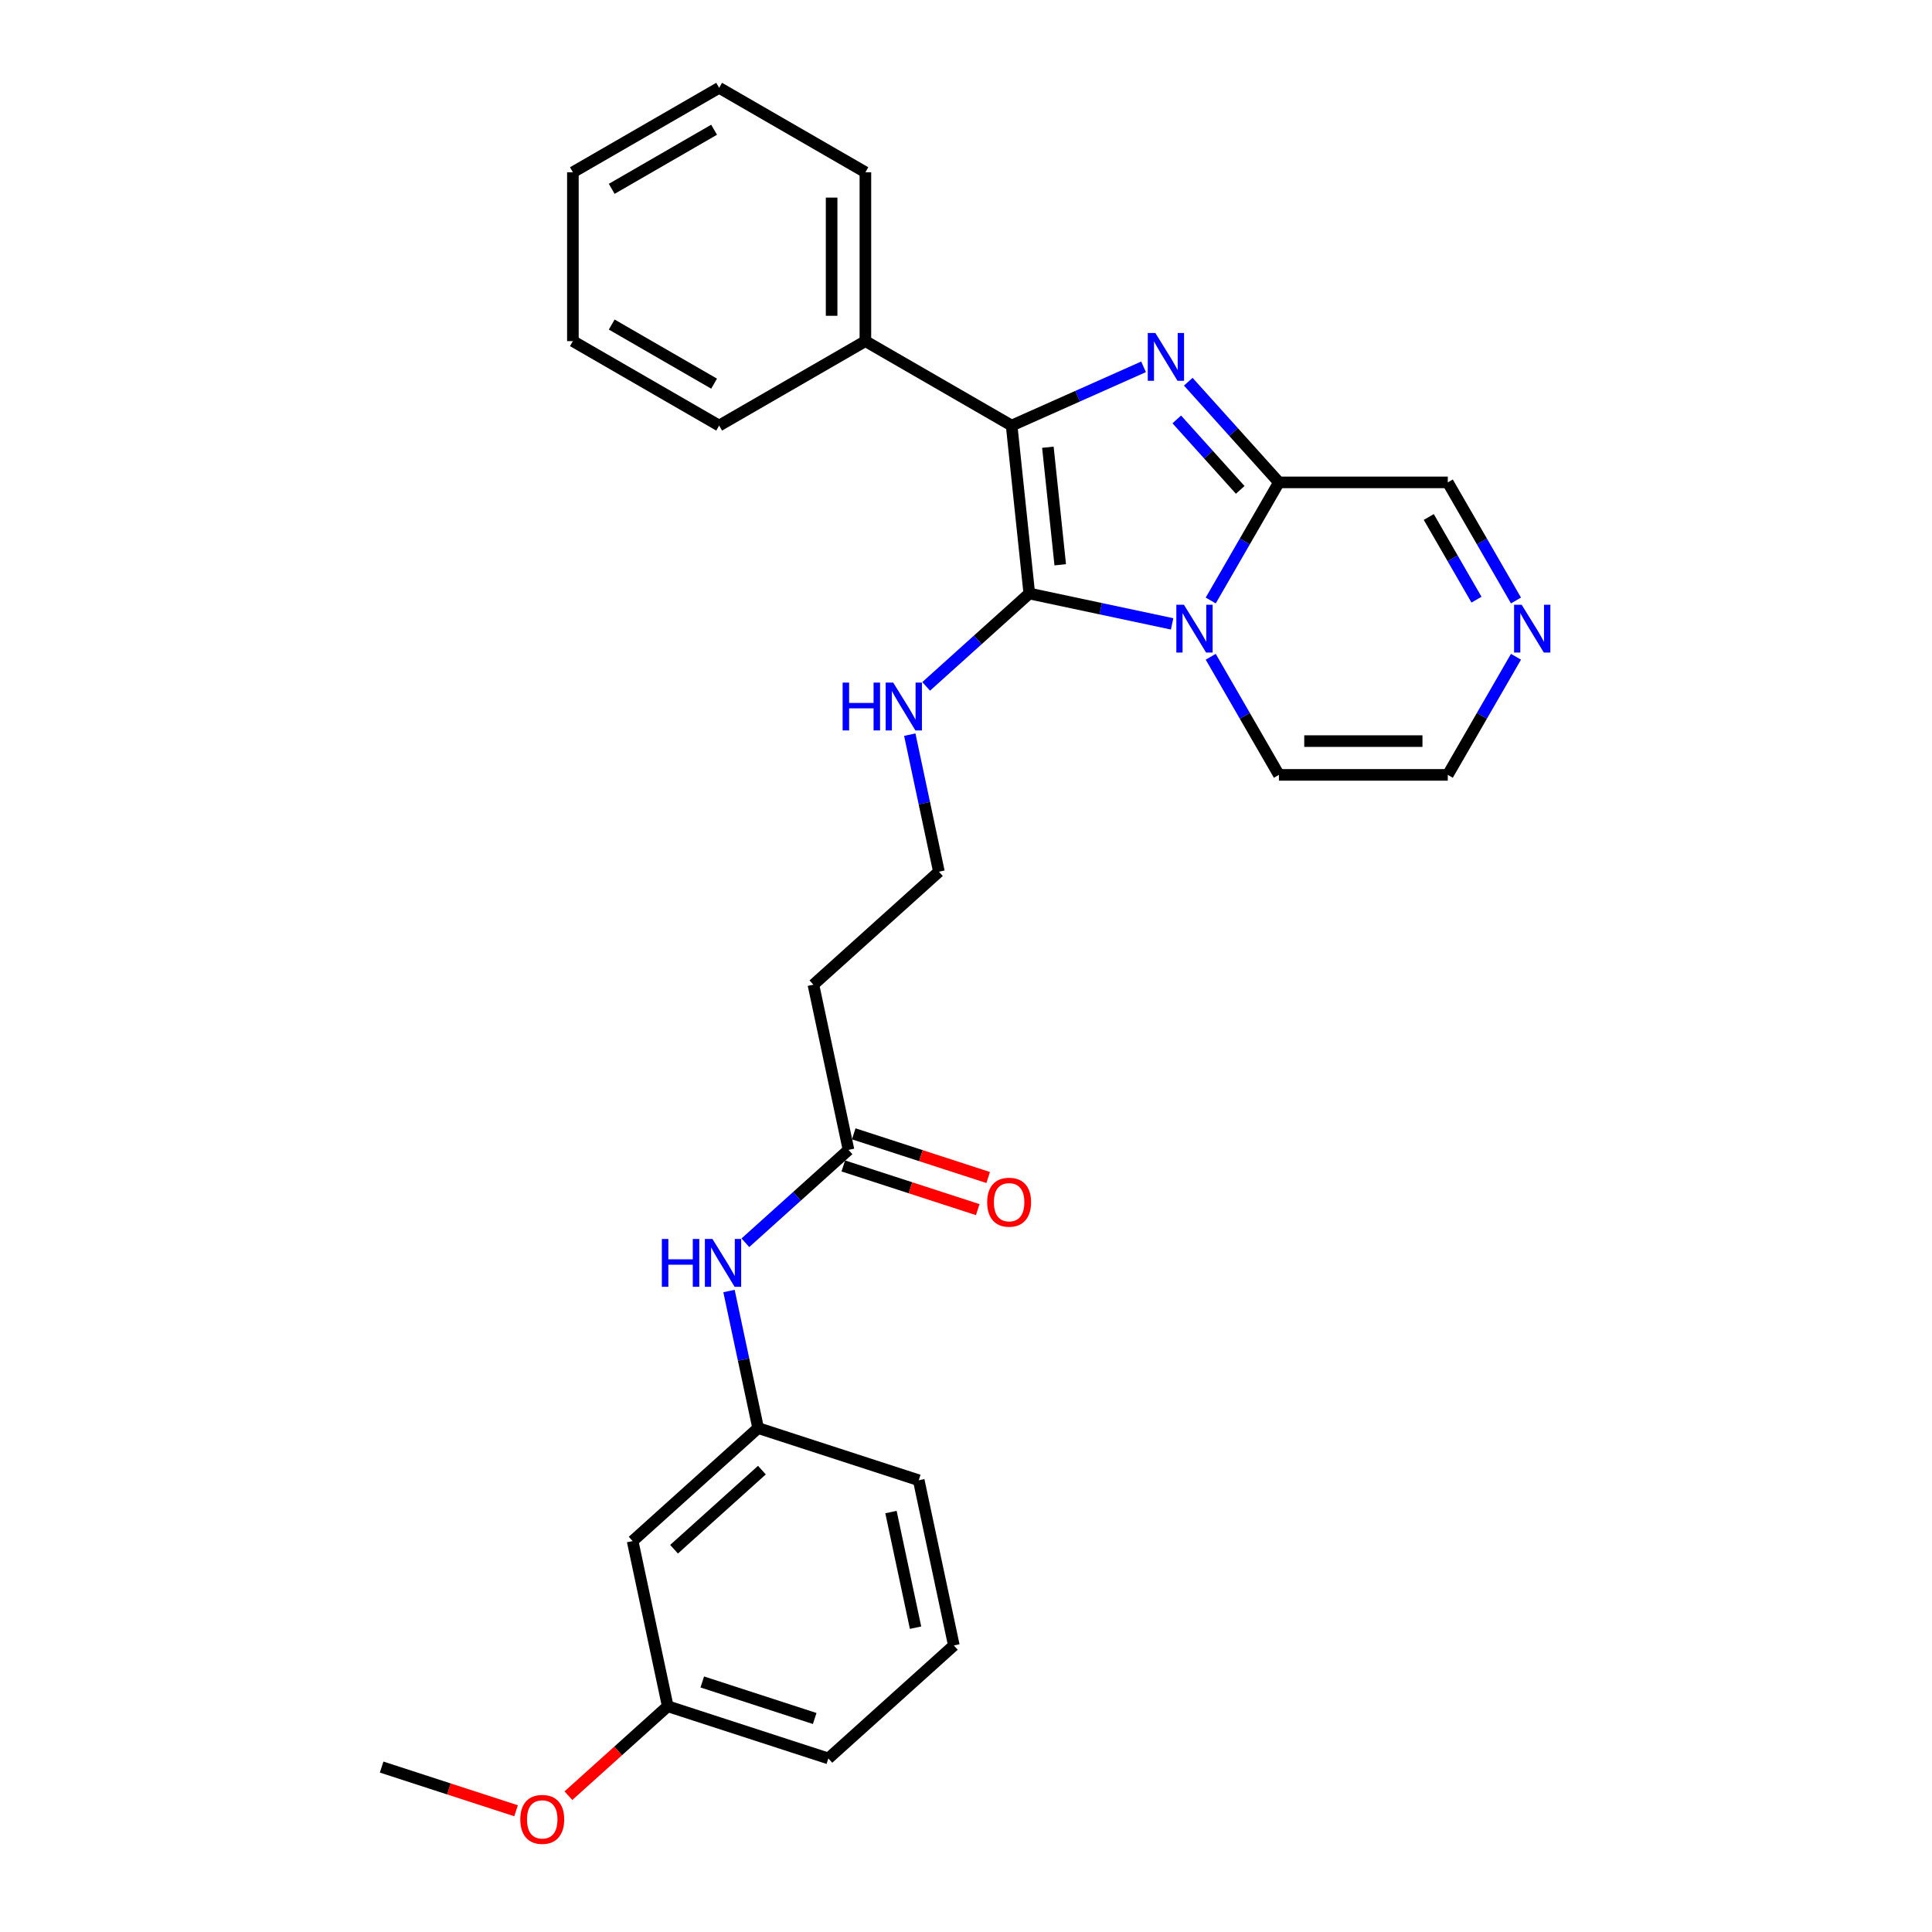 <?xml version='1.0' encoding='iso-8859-1'?>
<svg version='1.1' baseProfile='full'
              xmlns='http://www.w3.org/2000/svg'
                      xmlns:rdkit='http://www.rdkit.org/xml'
                      xmlns:xlink='http://www.w3.org/1999/xlink'
                  xml:space='preserve'
width='1000px' height='1000px' viewBox='0 0 1000 1000'>
<!-- END OF HEADER -->
<rect style='opacity:1.0;fill:#FFFFFF;stroke:none' width='1000' height='1000' x='0' y='0'> </rect>
<path class='bond-0' d='M 606.687,322.918 L 569.724,315.061' style='fill:none;fill-rule:evenodd;stroke:#0000FF;stroke-width:6px;stroke-linecap:butt;stroke-linejoin:miter;stroke-opacity:1' />
<path class='bond-0' d='M 569.724,315.061 L 532.76,307.204' style='fill:none;fill-rule:evenodd;stroke:#000000;stroke-width:6px;stroke-linecap:butt;stroke-linejoin:miter;stroke-opacity:1' />
<path class='bond-3' d='M 626.668,310.815 L 644.316,280.247' style='fill:none;fill-rule:evenodd;stroke:#0000FF;stroke-width:6px;stroke-linecap:butt;stroke-linejoin:miter;stroke-opacity:1' />
<path class='bond-3' d='M 644.316,280.247 L 661.965,249.679' style='fill:none;fill-rule:evenodd;stroke:#000000;stroke-width:6px;stroke-linecap:butt;stroke-linejoin:miter;stroke-opacity:1' />
<path class='bond-5' d='M 626.668,339.94 L 644.316,370.508' style='fill:none;fill-rule:evenodd;stroke:#0000FF;stroke-width:6px;stroke-linecap:butt;stroke-linejoin:miter;stroke-opacity:1' />
<path class='bond-5' d='M 644.316,370.508 L 661.965,401.077' style='fill:none;fill-rule:evenodd;stroke:#000000;stroke-width:6px;stroke-linecap:butt;stroke-linejoin:miter;stroke-opacity:1' />
<path class='bond-2' d='M 532.76,307.204 L 523.624,220.274' style='fill:none;fill-rule:evenodd;stroke:#000000;stroke-width:6px;stroke-linecap:butt;stroke-linejoin:miter;stroke-opacity:1' />
<path class='bond-2' d='M 548.776,292.337 L 542.38,231.486' style='fill:none;fill-rule:evenodd;stroke:#000000;stroke-width:6px;stroke-linecap:butt;stroke-linejoin:miter;stroke-opacity:1' />
<path class='bond-9' d='M 532.76,307.204 L 506.068,331.238' style='fill:none;fill-rule:evenodd;stroke:#000000;stroke-width:6px;stroke-linecap:butt;stroke-linejoin:miter;stroke-opacity:1' />
<path class='bond-9' d='M 506.068,331.238 L 479.376,355.272' style='fill:none;fill-rule:evenodd;stroke:#0000FF;stroke-width:6px;stroke-linecap:butt;stroke-linejoin:miter;stroke-opacity:1' />
<path class='bond-1' d='M 615.049,197.574 L 638.507,223.626' style='fill:none;fill-rule:evenodd;stroke:#0000FF;stroke-width:6px;stroke-linecap:butt;stroke-linejoin:miter;stroke-opacity:1' />
<path class='bond-1' d='M 638.507,223.626 L 661.965,249.679' style='fill:none;fill-rule:evenodd;stroke:#000000;stroke-width:6px;stroke-linecap:butt;stroke-linejoin:miter;stroke-opacity:1' />
<path class='bond-1' d='M 609.095,217.087 L 625.515,235.324' style='fill:none;fill-rule:evenodd;stroke:#0000FF;stroke-width:6px;stroke-linecap:butt;stroke-linejoin:miter;stroke-opacity:1' />
<path class='bond-1' d='M 625.515,235.324 L 641.936,253.561' style='fill:none;fill-rule:evenodd;stroke:#000000;stroke-width:6px;stroke-linecap:butt;stroke-linejoin:miter;stroke-opacity:1' />
<path class='bond-29' d='M 591.903,189.874 L 557.763,205.074' style='fill:none;fill-rule:evenodd;stroke:#0000FF;stroke-width:6px;stroke-linecap:butt;stroke-linejoin:miter;stroke-opacity:1' />
<path class='bond-29' d='M 557.763,205.074 L 523.624,220.274' style='fill:none;fill-rule:evenodd;stroke:#000000;stroke-width:6px;stroke-linecap:butt;stroke-linejoin:miter;stroke-opacity:1' />
<path class='bond-10' d='M 523.624,220.274 L 447.925,176.569' style='fill:none;fill-rule:evenodd;stroke:#000000;stroke-width:6px;stroke-linecap:butt;stroke-linejoin:miter;stroke-opacity:1' />
<path class='bond-7' d='M 661.965,249.679 L 749.374,249.679' style='fill:none;fill-rule:evenodd;stroke:#000000;stroke-width:6px;stroke-linecap:butt;stroke-linejoin:miter;stroke-opacity:1' />
<path class='bond-4' d='M 784.671,339.94 L 767.023,370.508' style='fill:none;fill-rule:evenodd;stroke:#0000FF;stroke-width:6px;stroke-linecap:butt;stroke-linejoin:miter;stroke-opacity:1' />
<path class='bond-4' d='M 767.023,370.508 L 749.374,401.077' style='fill:none;fill-rule:evenodd;stroke:#000000;stroke-width:6px;stroke-linecap:butt;stroke-linejoin:miter;stroke-opacity:1' />
<path class='bond-28' d='M 784.671,310.815 L 767.023,280.247' style='fill:none;fill-rule:evenodd;stroke:#0000FF;stroke-width:6px;stroke-linecap:butt;stroke-linejoin:miter;stroke-opacity:1' />
<path class='bond-28' d='M 767.023,280.247 L 749.374,249.679' style='fill:none;fill-rule:evenodd;stroke:#000000;stroke-width:6px;stroke-linecap:butt;stroke-linejoin:miter;stroke-opacity:1' />
<path class='bond-28' d='M 764.237,310.386 L 751.883,288.988' style='fill:none;fill-rule:evenodd;stroke:#0000FF;stroke-width:6px;stroke-linecap:butt;stroke-linejoin:miter;stroke-opacity:1' />
<path class='bond-28' d='M 751.883,288.988 L 739.529,267.59' style='fill:none;fill-rule:evenodd;stroke:#000000;stroke-width:6px;stroke-linecap:butt;stroke-linejoin:miter;stroke-opacity:1' />
<path class='bond-11' d='M 661.965,401.077 L 749.374,401.077' style='fill:none;fill-rule:evenodd;stroke:#000000;stroke-width:6px;stroke-linecap:butt;stroke-linejoin:miter;stroke-opacity:1' />
<path class='bond-11' d='M 675.076,383.595 L 736.263,383.595' style='fill:none;fill-rule:evenodd;stroke:#000000;stroke-width:6px;stroke-linecap:butt;stroke-linejoin:miter;stroke-opacity:1' />
<path class='bond-6' d='M 439.192,595.18 L 421.018,509.68' style='fill:none;fill-rule:evenodd;stroke:#000000;stroke-width:6px;stroke-linecap:butt;stroke-linejoin:miter;stroke-opacity:1' />
<path class='bond-8' d='M 439.192,595.18 L 412.499,619.214' style='fill:none;fill-rule:evenodd;stroke:#000000;stroke-width:6px;stroke-linecap:butt;stroke-linejoin:miter;stroke-opacity:1' />
<path class='bond-8' d='M 412.499,619.214 L 385.807,643.248' style='fill:none;fill-rule:evenodd;stroke:#0000FF;stroke-width:6px;stroke-linecap:butt;stroke-linejoin:miter;stroke-opacity:1' />
<path class='bond-15' d='M 436.49,603.493 L 471.282,614.797' style='fill:none;fill-rule:evenodd;stroke:#000000;stroke-width:6px;stroke-linecap:butt;stroke-linejoin:miter;stroke-opacity:1' />
<path class='bond-15' d='M 471.282,614.797 L 506.073,626.102' style='fill:none;fill-rule:evenodd;stroke:#FF0000;stroke-width:6px;stroke-linecap:butt;stroke-linejoin:miter;stroke-opacity:1' />
<path class='bond-15' d='M 441.893,586.867 L 476.684,598.171' style='fill:none;fill-rule:evenodd;stroke:#000000;stroke-width:6px;stroke-linecap:butt;stroke-linejoin:miter;stroke-opacity:1' />
<path class='bond-15' d='M 476.684,598.171 L 511.476,609.476' style='fill:none;fill-rule:evenodd;stroke:#FF0000;stroke-width:6px;stroke-linecap:butt;stroke-linejoin:miter;stroke-opacity:1' />
<path class='bond-13' d='M 377.329,668.231 L 384.868,703.699' style='fill:none;fill-rule:evenodd;stroke:#0000FF;stroke-width:6px;stroke-linecap:butt;stroke-linejoin:miter;stroke-opacity:1' />
<path class='bond-13' d='M 384.868,703.699 L 392.407,739.168' style='fill:none;fill-rule:evenodd;stroke:#000000;stroke-width:6px;stroke-linecap:butt;stroke-linejoin:miter;stroke-opacity:1' />
<path class='bond-16' d='M 470.898,380.255 L 478.437,415.724' style='fill:none;fill-rule:evenodd;stroke:#0000FF;stroke-width:6px;stroke-linecap:butt;stroke-linejoin:miter;stroke-opacity:1' />
<path class='bond-16' d='M 478.437,415.724 L 485.976,451.192' style='fill:none;fill-rule:evenodd;stroke:#000000;stroke-width:6px;stroke-linecap:butt;stroke-linejoin:miter;stroke-opacity:1' />
<path class='bond-21' d='M 447.925,176.569 L 447.925,89.159' style='fill:none;fill-rule:evenodd;stroke:#000000;stroke-width:6px;stroke-linecap:butt;stroke-linejoin:miter;stroke-opacity:1' />
<path class='bond-21' d='M 430.443,163.457 L 430.443,102.271' style='fill:none;fill-rule:evenodd;stroke:#000000;stroke-width:6px;stroke-linecap:butt;stroke-linejoin:miter;stroke-opacity:1' />
<path class='bond-22' d='M 447.925,176.569 L 372.226,220.274' style='fill:none;fill-rule:evenodd;stroke:#000000;stroke-width:6px;stroke-linecap:butt;stroke-linejoin:miter;stroke-opacity:1' />
<path class='bond-12' d='M 421.018,509.68 L 485.976,451.192' style='fill:none;fill-rule:evenodd;stroke:#000000;stroke-width:6px;stroke-linecap:butt;stroke-linejoin:miter;stroke-opacity:1' />
<path class='bond-14' d='M 392.407,739.168 L 327.449,797.656' style='fill:none;fill-rule:evenodd;stroke:#000000;stroke-width:6px;stroke-linecap:butt;stroke-linejoin:miter;stroke-opacity:1' />
<path class='bond-14' d='M 394.361,760.932 L 348.891,801.874' style='fill:none;fill-rule:evenodd;stroke:#000000;stroke-width:6px;stroke-linecap:butt;stroke-linejoin:miter;stroke-opacity:1' />
<path class='bond-20' d='M 392.407,739.168 L 475.538,766.179' style='fill:none;fill-rule:evenodd;stroke:#000000;stroke-width:6px;stroke-linecap:butt;stroke-linejoin:miter;stroke-opacity:1' />
<path class='bond-17' d='M 327.449,797.656 L 345.623,883.155' style='fill:none;fill-rule:evenodd;stroke:#000000;stroke-width:6px;stroke-linecap:butt;stroke-linejoin:miter;stroke-opacity:1' />
<path class='bond-18' d='M 345.623,883.155 L 319.918,906.3' style='fill:none;fill-rule:evenodd;stroke:#000000;stroke-width:6px;stroke-linecap:butt;stroke-linejoin:miter;stroke-opacity:1' />
<path class='bond-18' d='M 319.918,906.3 L 294.213,929.445' style='fill:none;fill-rule:evenodd;stroke:#FF0000;stroke-width:6px;stroke-linecap:butt;stroke-linejoin:miter;stroke-opacity:1' />
<path class='bond-31' d='M 345.623,883.155 L 428.754,910.166' style='fill:none;fill-rule:evenodd;stroke:#000000;stroke-width:6px;stroke-linecap:butt;stroke-linejoin:miter;stroke-opacity:1' />
<path class='bond-31' d='M 363.495,870.581 L 421.686,889.489' style='fill:none;fill-rule:evenodd;stroke:#000000;stroke-width:6px;stroke-linecap:butt;stroke-linejoin:miter;stroke-opacity:1' />
<path class='bond-24' d='M 267.116,937.242 L 232.325,925.937' style='fill:none;fill-rule:evenodd;stroke:#FF0000;stroke-width:6px;stroke-linecap:butt;stroke-linejoin:miter;stroke-opacity:1' />
<path class='bond-24' d='M 232.325,925.937 L 197.533,914.633' style='fill:none;fill-rule:evenodd;stroke:#000000;stroke-width:6px;stroke-linecap:butt;stroke-linejoin:miter;stroke-opacity:1' />
<path class='bond-19' d='M 493.712,851.678 L 475.538,766.179' style='fill:none;fill-rule:evenodd;stroke:#000000;stroke-width:6px;stroke-linecap:butt;stroke-linejoin:miter;stroke-opacity:1' />
<path class='bond-19' d='M 473.886,842.488 L 461.165,782.638' style='fill:none;fill-rule:evenodd;stroke:#000000;stroke-width:6px;stroke-linecap:butt;stroke-linejoin:miter;stroke-opacity:1' />
<path class='bond-23' d='M 493.712,851.678 L 428.754,910.166' style='fill:none;fill-rule:evenodd;stroke:#000000;stroke-width:6px;stroke-linecap:butt;stroke-linejoin:miter;stroke-opacity:1' />
<path class='bond-26' d='M 447.925,89.159 L 372.226,45.455' style='fill:none;fill-rule:evenodd;stroke:#000000;stroke-width:6px;stroke-linecap:butt;stroke-linejoin:miter;stroke-opacity:1' />
<path class='bond-25' d='M 372.226,220.274 L 296.527,176.569' style='fill:none;fill-rule:evenodd;stroke:#000000;stroke-width:6px;stroke-linecap:butt;stroke-linejoin:miter;stroke-opacity:1' />
<path class='bond-25' d='M 369.612,198.578 L 316.623,167.985' style='fill:none;fill-rule:evenodd;stroke:#000000;stroke-width:6px;stroke-linecap:butt;stroke-linejoin:miter;stroke-opacity:1' />
<path class='bond-27' d='M 296.527,176.569 L 296.527,89.159' style='fill:none;fill-rule:evenodd;stroke:#000000;stroke-width:6px;stroke-linecap:butt;stroke-linejoin:miter;stroke-opacity:1' />
<path class='bond-30' d='M 372.226,45.455 L 296.527,89.159' style='fill:none;fill-rule:evenodd;stroke:#000000;stroke-width:6px;stroke-linecap:butt;stroke-linejoin:miter;stroke-opacity:1' />
<path class='bond-30' d='M 369.612,67.15 L 316.623,97.743' style='fill:none;fill-rule:evenodd;stroke:#000000;stroke-width:6px;stroke-linecap:butt;stroke-linejoin:miter;stroke-opacity:1' />
<path  class='atom-0' d='M 612.788 313.001
L 620.9 326.112
Q 621.704 327.406, 622.997 329.748
Q 624.291 332.091, 624.361 332.231
L 624.361 313.001
L 627.648 313.001
L 627.648 337.755
L 624.256 337.755
L 615.55 323.42
Q 614.536 321.741, 613.452 319.818
Q 612.403 317.895, 612.089 317.301
L 612.089 337.755
L 608.872 337.755
L 608.872 313.001
L 612.788 313.001
' fill='#0000FF'/>
<path  class='atom-2' d='M 598.004 172.344
L 606.116 185.455
Q 606.92 186.749, 608.214 189.091
Q 609.508 191.434, 609.577 191.574
L 609.577 172.344
L 612.864 172.344
L 612.864 197.098
L 609.473 197.098
L 600.767 182.763
Q 599.753 181.085, 598.669 179.162
Q 597.62 177.239, 597.305 176.644
L 597.305 197.098
L 594.088 197.098
L 594.088 172.344
L 598.004 172.344
' fill='#0000FF'/>
<path  class='atom-5' d='M 787.607 313.001
L 795.719 326.112
Q 796.523 327.406, 797.817 329.748
Q 799.11 332.091, 799.18 332.231
L 799.18 313.001
L 802.467 313.001
L 802.467 337.755
L 799.075 337.755
L 790.369 323.42
Q 789.355 321.741, 788.271 319.818
Q 787.222 317.895, 786.908 317.301
L 786.908 337.755
L 783.691 337.755
L 783.691 313.001
L 787.607 313.001
' fill='#0000FF'/>
<path  class='atom-9' d='M 342.574 641.291
L 345.93 641.291
L 345.93 651.815
L 358.587 651.815
L 358.587 641.291
L 361.944 641.291
L 361.944 666.045
L 358.587 666.045
L 358.587 654.612
L 345.93 654.612
L 345.93 666.045
L 342.574 666.045
L 342.574 641.291
' fill='#0000FF'/>
<path  class='atom-9' d='M 368.762 641.291
L 376.873 654.402
Q 377.678 655.696, 378.971 658.039
Q 380.265 660.381, 380.335 660.521
L 380.335 641.291
L 383.621 641.291
L 383.621 666.045
L 380.23 666.045
L 371.524 651.71
Q 370.51 650.032, 369.426 648.109
Q 368.377 646.186, 368.063 645.592
L 368.063 666.045
L 364.846 666.045
L 364.846 641.291
L 368.762 641.291
' fill='#0000FF'/>
<path  class='atom-10' d='M 436.143 353.315
L 439.499 353.315
L 439.499 363.84
L 452.156 363.84
L 452.156 353.315
L 455.513 353.315
L 455.513 378.07
L 452.156 378.07
L 452.156 366.637
L 439.499 366.637
L 439.499 378.07
L 436.143 378.07
L 436.143 353.315
' fill='#0000FF'/>
<path  class='atom-10' d='M 462.331 353.315
L 470.442 366.427
Q 471.246 367.721, 472.54 370.063
Q 473.834 372.406, 473.904 372.546
L 473.904 353.315
L 477.19 353.315
L 477.19 378.07
L 473.799 378.07
L 465.093 363.735
Q 464.079 362.056, 462.995 360.133
Q 461.946 358.21, 461.631 357.616
L 461.631 378.07
L 458.415 378.07
L 458.415 353.315
L 462.331 353.315
' fill='#0000FF'/>
<path  class='atom-16' d='M 510.96 622.261
Q 510.96 616.317, 513.897 612.995
Q 516.834 609.674, 522.323 609.674
Q 527.812 609.674, 530.749 612.995
Q 533.686 616.317, 533.686 622.261
Q 533.686 628.275, 530.714 631.701
Q 527.742 635.093, 522.323 635.093
Q 516.869 635.093, 513.897 631.701
Q 510.96 628.31, 510.96 622.261
M 522.323 632.295
Q 526.099 632.295, 528.127 629.778
Q 530.19 627.226, 530.19 622.261
Q 530.19 617.401, 528.127 614.953
Q 526.099 612.471, 522.323 612.471
Q 518.547 612.471, 516.484 614.918
Q 514.456 617.366, 514.456 622.261
Q 514.456 627.261, 516.484 629.778
Q 518.547 632.295, 522.323 632.295
' fill='#FF0000'/>
<path  class='atom-19' d='M 269.301 941.714
Q 269.301 935.77, 272.238 932.448
Q 275.175 929.127, 280.665 929.127
Q 286.154 929.127, 289.091 932.448
Q 292.028 935.77, 292.028 941.714
Q 292.028 947.728, 289.056 951.154
Q 286.084 954.545, 280.665 954.545
Q 275.21 954.545, 272.238 951.154
Q 269.301 947.762, 269.301 941.714
M 280.665 951.748
Q 284.441 951.748, 286.469 949.231
Q 288.532 946.679, 288.532 941.714
Q 288.532 936.854, 286.469 934.406
Q 284.441 931.924, 280.665 931.924
Q 276.889 931.924, 274.826 934.371
Q 272.798 936.819, 272.798 941.714
Q 272.798 946.714, 274.826 949.231
Q 276.889 951.748, 280.665 951.748
' fill='#FF0000'/>
</svg>
